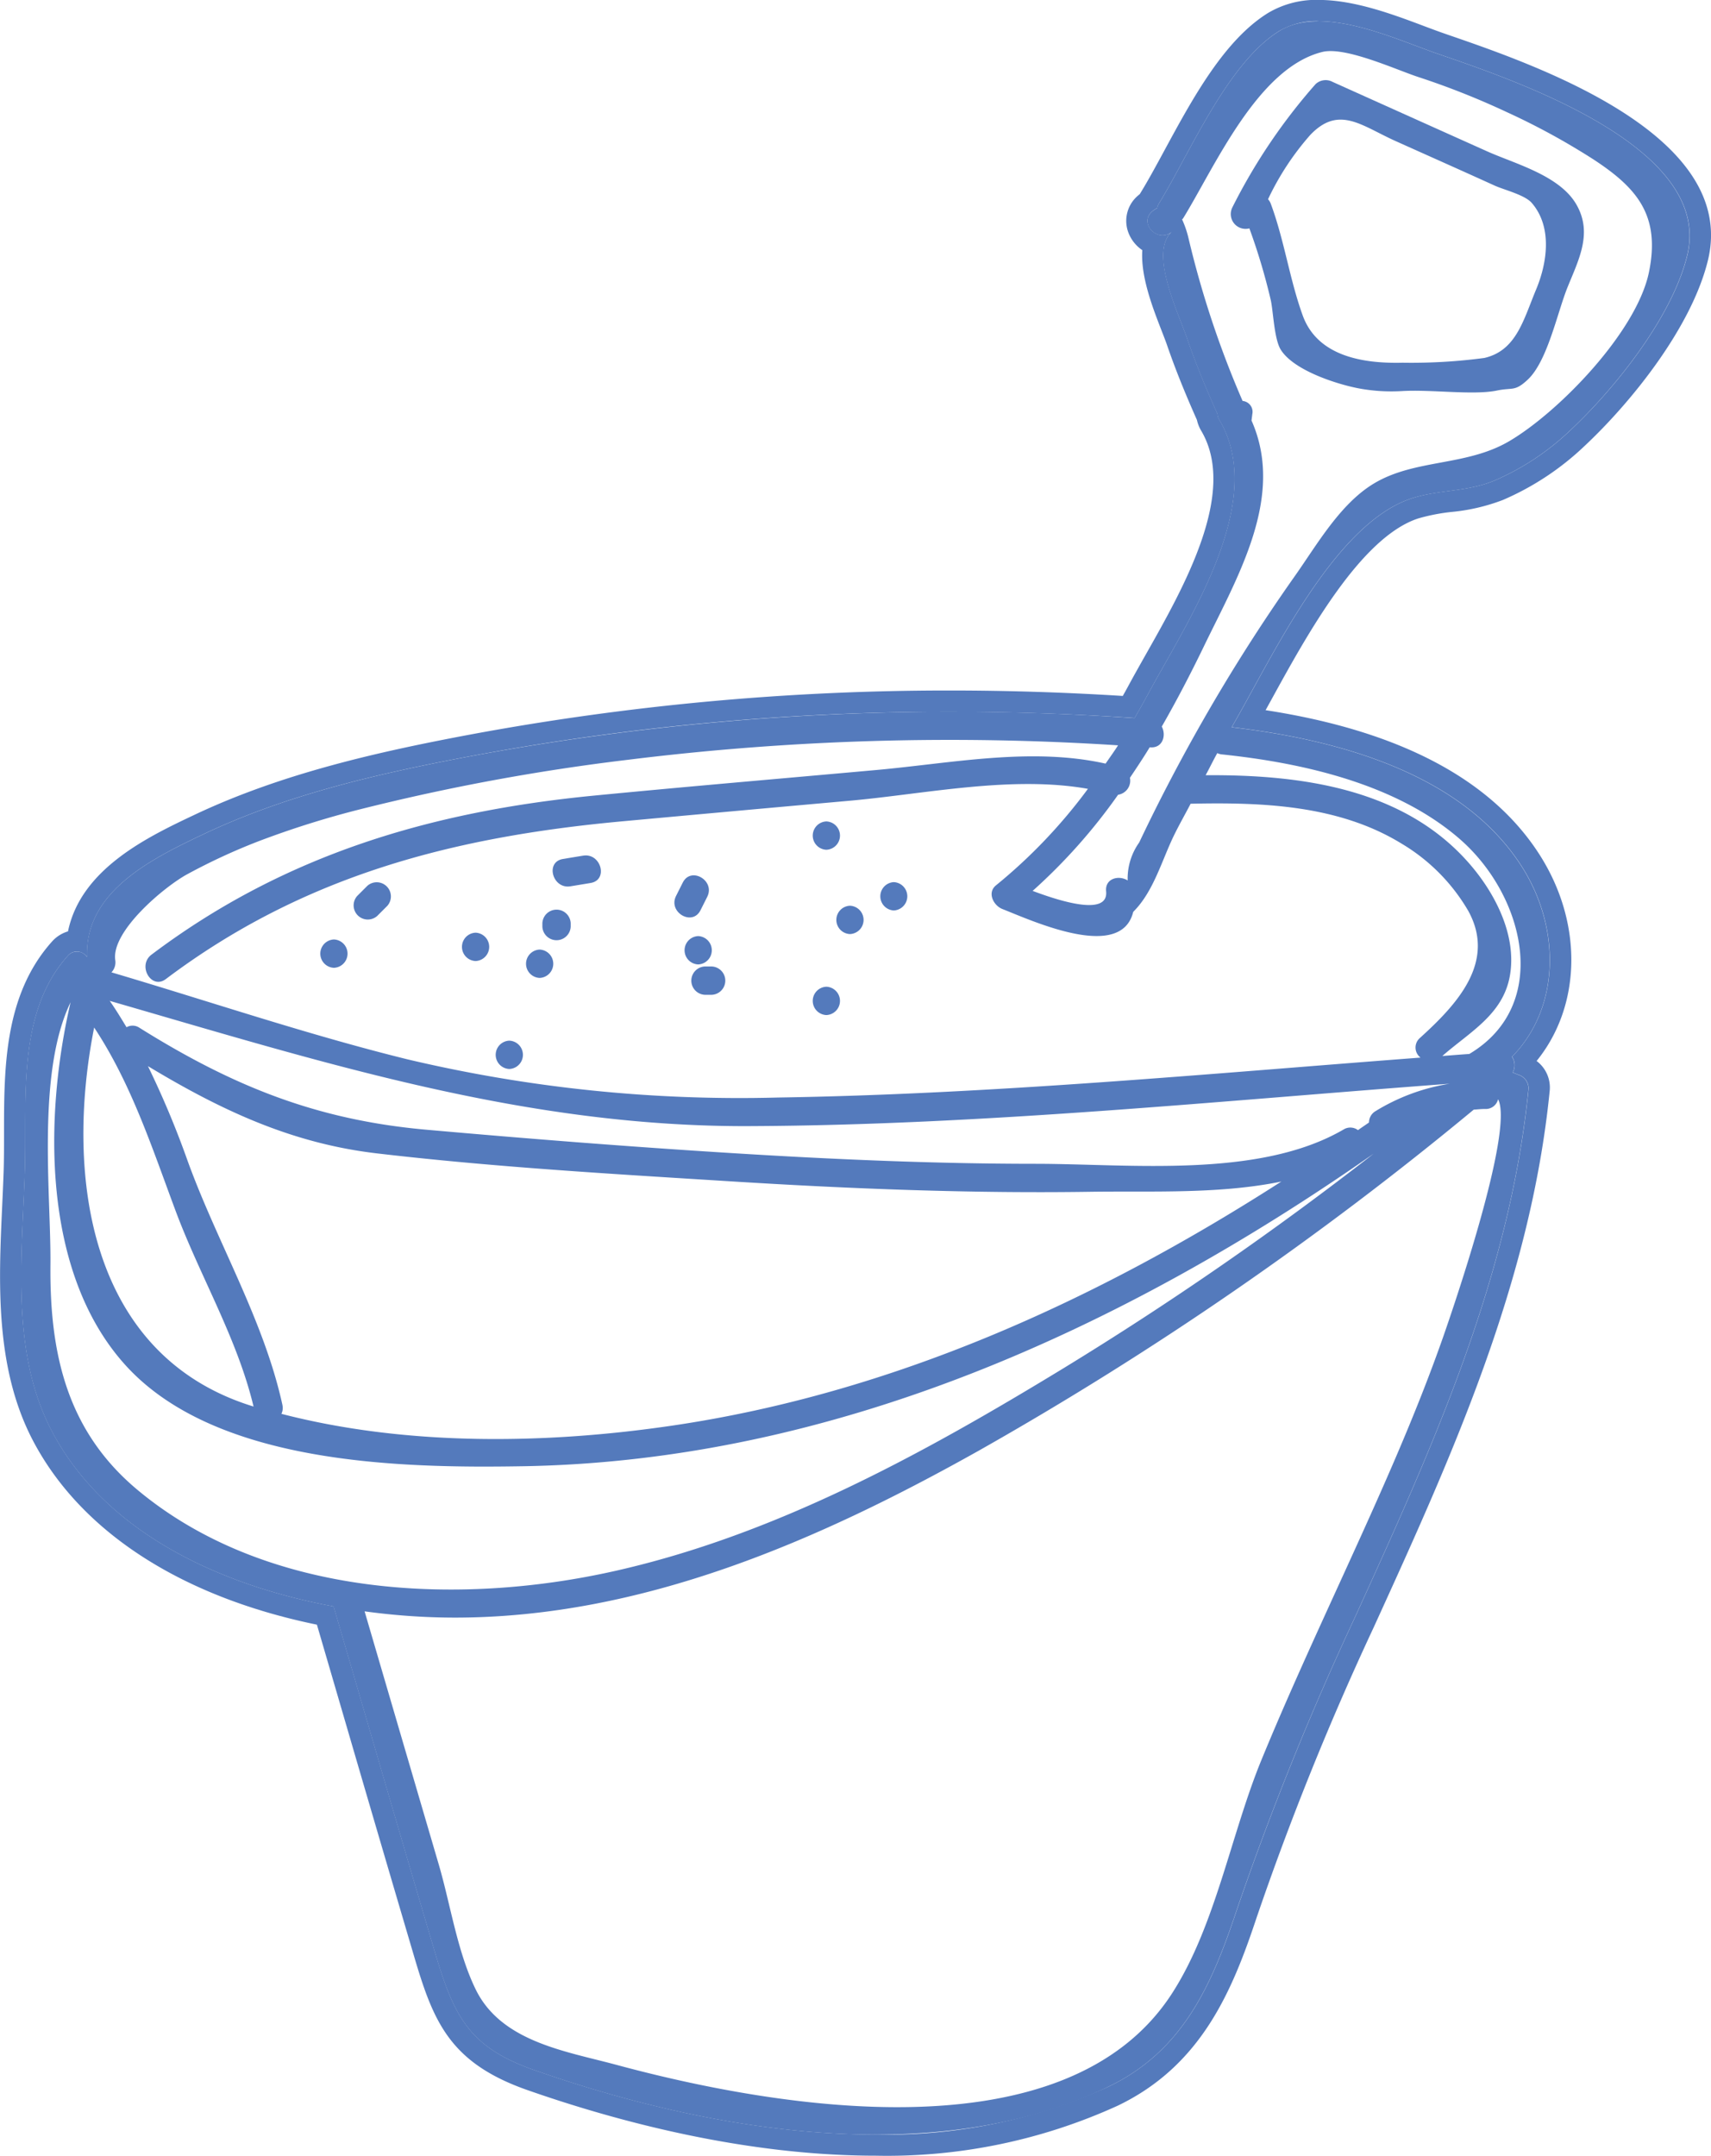 <svg xmlns="http://www.w3.org/2000/svg" width="154.011" height="194.038" viewBox="0 0 154.011 194.038">
  <g id="Raggruppa_2243" data-name="Raggruppa 2243" transform="translate(-121.786 -448.519)">
    <path id="Tracciato_4502" data-name="Tracciato 4502" d="M196.35,462.521c-1.522-2.621-5.558-3.656-8.052-4.781q-6.938-3.113-13.873-6.234a1.322,1.322,0,0,0-1.545.2,51.961,51.961,0,0,0-7.5,11.119,1.333,1.333,0,0,0,1.545,1.861,55.439,55.439,0,0,1,1.928,6.466c.222,1,.3,3.47.887,4.436,1.163,1.9,5.143,3.154,7.116,3.516a16.034,16.034,0,0,0,3.858.224c2.6-.148,6.394.388,8.483-.043,1.433-.3,1.6.117,2.771-.971,1.795-1.667,2.669-6.048,3.608-8.36C196.592,467.45,197.839,465.084,196.35,462.521Zm-3.61,7.654c-1.15,2.754-1.782,5.512-4.668,6.175a49.788,49.788,0,0,1-7.361.428c-3.552.089-7.646-.574-8.982-4.245-1.183-3.256-1.66-6.8-2.886-10.089a1.311,1.311,0,0,0-.237-.382,24.543,24.543,0,0,1,3.8-5.785c2.578-2.7,4.594-.836,7.674.548,2.973,1.336,5.951,2.659,8.916,4.008.844.385,2.72.836,3.348,1.563C194.244,464.6,193.706,467.86,192.74,470.175Z" transform="translate(67.32 4.388)" fill="#547abc"/>
    <path id="Tracciato_4503" data-name="Tracciato 4503" d="M250,452.186c-3.812-1.315-10.316-4.431-14.212-2.042-4.681,2.873-8.075,11.03-10.874,15.576a1.186,1.186,0,0,0-.138.372,2.654,2.654,0,0,0-.462.314c-1.229,1.091.579,2.889,1.8,1.8-2.1,1.859.556,7.269,1.349,9.589s1.734,4.579,2.738,6.813a1.243,1.243,0,0,0,.176.546c4.39,7.407-2.851,18.062-6.433,24.7-.39.724-.793,1.433-1.2,2.137a236.243,236.243,0,0,0-59.391,3.36c-8.3,1.555-16.667,3.432-24.341,7.055-4.862,2.295-10.762,5.239-10.555,11.081a1.092,1.092,0,0,0-1.752-.077c-4.622,5.186-3.643,12.975-3.855,19.459-.247,7.651-1.277,16.2,2.417,23.263,4.783,9.143,15.109,13.913,25.379,15.815,3.049,10.408,6.063,20.825,9.151,31.22,1.711,5.762,3.116,8.48,8.9,10.51,15.726,5.515,36.026,9.013,51.694,1.5,6.68-3.2,9.286-9.107,11.517-15.8a265.9,265.9,0,0,1,10.624-26.338c7-15.354,14-30.731,15.678-47.719a1.3,1.3,0,0,0-.936-1.229c-.163-.066-.324-.135-.487-.2a1.378,1.378,0,0,0-.066-1.415c4.342-4.424,4.406-11.611.857-17.154-5.39-8.414-16.71-11.417-26.088-12.506.031-.054.059-.11.092-.166,3.531-6.083,9.1-18.153,16.1-20.43,2.471-.8,4.982-.569,7.465-1.609a23.172,23.172,0,0,0,6.792-4.495c4.11-3.847,9.209-10.275,10.548-15.759C274.89,460.557,256.791,454.53,250,452.186ZM131,533.777c-.38-2.606,4.419-6.609,6.466-7.725a54.507,54.507,0,0,1,6.448-2.983,82.565,82.565,0,0,1,9.171-2.881,192.412,192.412,0,0,1,24.079-4.447,235.235,235.235,0,0,1,44.1-1.3c-.357.564-.75,1.1-1.122,1.647-6.7-1.5-13.86-.038-20.6.571-8.455.765-16.919,1.479-25.369,2.3-14.722,1.42-27.975,5.326-39.909,14.321-1.3.974-.025,3.19,1.288,2.2,12.376-9.322,25.869-12.8,41.1-14.2q10.242-.941,20.486-1.854c6.787-.612,14.556-2.287,21.414-1.068a47.615,47.615,0,0,1-8.271,8.682c-.829.668-.224,1.82.563,2.132,2.766,1.091,10.688,4.737,11.784.26,1.851-1.843,2.57-4.651,3.71-6.968.462-.938.979-1.843,1.458-2.766,6.44-.14,13.3.11,18.962,3.575a17,17,0,0,1,6.027,6.065c2.555,4.63-1.061,8.462-4.347,11.44a1.137,1.137,0,0,0,.051,1.769c-19.252,1.463-38.579,3.294-57.859,3.595a129.939,129.939,0,0,1-33.359-3.445c-8.977-2.216-17.748-5.2-26.613-7.822A1.311,1.311,0,0,0,131,533.777Zm57.181,14.938c20.961-.094,42.018-2.256,62.94-3.817a18.178,18.178,0,0,0-6.688,2.473,1.18,1.18,0,0,0-.581,1.017c-.329.232-.666.456-.994.688a1.142,1.142,0,0,0-1.3-.054c-7.611,4.424-19.153,3.093-27.684,3.085-9.158,0-18.317-.4-27.457-.969s-18.294-1.29-27.424-2.1c-9.905-.88-17.46-3.947-25.818-9.176a1.1,1.1,0,0,0-1.16-.046c-.487-.8-.966-1.6-1.514-2.374C149.678,542.979,167.831,548.81,188.18,548.716Zm-42.133,25.1c-1.67-7.639-5.879-14.638-8.536-21.975a81.981,81.981,0,0,0-3.57-8.523c6.494,3.914,12.868,6.948,20.619,7.853,10.555,1.237,21.249,1.854,31.853,2.517,10.8.673,21.626,1.1,32.449.936,5.4-.079,11.519.229,17.1-.92-16.71,10.737-35.007,19.048-54.807,21.965-11.364,1.675-23.908,1.866-35.2-1.056A1.211,1.211,0,0,0,146.047,573.82ZM129.1,539.841c3.337,5.038,5.2,10.785,7.335,16.511,2.208,5.91,5.543,11.453,7.012,17.6h-.008C128.646,569.414,126.44,553.285,129.1,539.841Zm3.9,41.615c-6.364-5.311-7.912-12.294-7.835-20.272.061-6.3-1.265-17.241,1.813-23.617-2.412,10.408-2.547,24.377,4.926,32.648,8.08,8.942,24.673,9.3,35.769,9.113,28.015-.462,53.976-12.335,76.594-28.13a300.762,300.762,0,0,1-27.975,19.347c-12.588,7.664-25.851,14.961-40.345,18.217C161.84,591.932,144.594,591.129,133,581.456Zm117.587-13.939c-2.539,7.272-5.724,14.3-8.916,21.3-2.565,5.627-5.158,11.244-7.509,16.965-2.733,6.662-4.133,14.938-8.031,20.981-9.589,14.877-35.858,10.272-50.039,6.438-4.549-1.226-10.349-2.063-12.654-6.795-1.645-3.37-2.262-7.618-3.315-11.218q-3.343-11.4-6.68-22.8a59.974,59.974,0,0,0,8.087.564c16.914.008,32.776-6.932,47.268-15.066a305.244,305.244,0,0,0,44.481-30.654c.344-.018.678-.064,1.025-.059a1.141,1.141,0,0,0,1.168-.88C256.931,549.142,251.357,565.3,250.587,567.517Zm1.446-44.631c5.813,5.056,8.268,14.918.849,19.334-.811.056-1.622.12-2.43.184,2.458-2.162,5.472-3.725,6.083-7.236.62-3.557-1.26-7.269-3.5-9.905-5.91-6.95-15.27-8.192-23.888-8.131.357-.658.683-1.334,1.048-1.989a1.339,1.339,0,0,0,.337.107C237.857,516.009,246.3,517.9,252.033,522.885Zm17.021-51.046c-1.1,5.387-8.121,12.605-12.58,15.226-3.881,2.279-8.472,1.581-12.185,3.812-3.026,1.82-5.109,5.487-7.093,8.3q-4.5,6.372-8.363,13.149-1.931,3.388-3.7,6.859-1.01,1.985-1.966,4a5.586,5.586,0,0,0-1.038,3.417c-.793-.5-2.055-.191-1.94.977.219,2.228-3.962.961-6.614-.036a50.934,50.934,0,0,0,7.692-8.654,1.284,1.284,0,0,0,1.066-1.527c.607-.905,1.211-1.808,1.777-2.741l.056,0c1.124.084,1.453-1.084,1.033-1.869,1.334-2.325,2.58-4.717,3.761-7.159,3.062-6.341,7.368-13.513,4.317-20.387l.074-.589a.984.984,0,0,0-.877-1.173,86.941,86.941,0,0,1-4.87-14.653,8.972,8.972,0,0,0-.576-1.685c.028-.038.066-.056.094-.1,2.848-4.63,6.706-13.554,12.542-14.977,2.063-.5,6.621,1.6,8.61,2.254a70.5,70.5,0,0,1,7.97,3.159,62.826,62.826,0,0,1,7.815,4.265C267.968,464.267,270.1,466.735,269.054,471.839Z" transform="translate(1.161 1.162)" fill="#547abc"/>
    <path id="Tracciato_4504" data-name="Tracciato 4504" d="M139.324,481.445a1.276,1.276,0,0,0,0,2.55A1.276,1.276,0,0,0,139.324,481.445Z" transform="translate(25.27 51.023)" fill="#547abc"/>
    <path id="Tracciato_4505" data-name="Tracciato 4505" d="M144.039,478.737q-.91.153-1.82.3c-1.614.268-.931,2.726.678,2.46.607-.1,1.214-.206,1.82-.3C146.333,480.927,145.648,478.47,144.039,478.737Z" transform="translate(30.234 46.796)" fill="#547abc"/>
    <path id="Tracciato_4506" data-name="Tracciato 4506" d="M146.353,480.065l-.609,1.211c-.737,1.466,1.463,2.756,2.2,1.288l.609-1.211C149.29,479.89,147.092,478.6,146.353,480.065Z" transform="translate(36.894 47.885)" fill="#547abc"/>
    <path id="Tracciato_4507" data-name="Tracciato 4507" d="M148.028,482.637h-.607a1.276,1.276,0,0,0,0,2.55h.607A1.276,1.276,0,0,0,148.028,482.637Z" transform="translate(37.818 52.871)" fill="#547abc"/>
    <path id="Tracciato_4508" data-name="Tracciato 4508" d="M141.586,482.041a1.276,1.276,0,0,0,0,2.55A1.276,1.276,0,0,0,141.586,482.041Z" transform="translate(28.775 51.947)" fill="#547abc"/>
    <path id="Tracciato_4509" data-name="Tracciato 4509" d="M135.535,480.019l-.91.91a1.275,1.275,0,0,0,1.8,1.8l.91-.91A1.275,1.275,0,0,0,135.535,480.019Z" transform="translate(19.314 48.232)" fill="#547abc"/>
    <path id="Tracciato_4510" data-name="Tracciato 4510" d="M134.324,481.684a1.276,1.276,0,0,0,0,2.55A1.276,1.276,0,0,0,134.324,481.684Z" transform="translate(17.519 51.394)" fill="#547abc"/>
    <path id="Tracciato_4511" data-name="Tracciato 4511" d="M140.516,485.256a1.276,1.276,0,0,0,0,2.55A1.276,1.276,0,0,0,140.516,485.256Z" transform="translate(27.114 56.929)" fill="#547abc"/>
    <path id="Tracciato_4512" data-name="Tracciato 4512" d="M140.934,481.86v.3a1.276,1.276,0,0,0,2.55,0v-.3A1.276,1.276,0,0,0,140.934,481.86Z" transform="translate(29.672 49.759)" fill="#547abc"/>
    <path id="Tracciato_4513" data-name="Tracciato 4513" d="M147.184,481.565a1.276,1.276,0,0,0,0,2.55A1.276,1.276,0,0,0,147.184,481.565Z" transform="translate(37.447 51.209)" fill="#547abc"/>
    <path id="Tracciato_4514" data-name="Tracciato 4514" d="M151.709,483.352a1.276,1.276,0,0,0,0,2.55A1.276,1.276,0,0,0,151.709,483.352Z" transform="translate(44.46 53.979)" fill="#547abc"/>
    <path id="Tracciato_4515" data-name="Tracciato 4515" d="M152.541,480.493a1.276,1.276,0,0,0,0,2.55A1.276,1.276,0,0,0,152.541,480.493Z" transform="translate(45.752 49.548)" fill="#547abc"/>
    <path id="Tracciato_4516" data-name="Tracciato 4516" d="M154.089,479.66a1.276,1.276,0,0,0,0,2.549A1.276,1.276,0,0,0,154.089,479.66Z" transform="translate(48.151 48.257)" fill="#547abc"/>
    <path id="Tracciato_4517" data-name="Tracciato 4517" d="M151.709,477.517a1.276,1.276,0,0,0,0,2.55A1.276,1.276,0,0,0,151.709,477.517Z" transform="translate(44.46 44.936)" fill="#547abc"/>
    <g id="Raggruppa_2238" data-name="Raggruppa 2238" transform="translate(121.786 448.519)">
      <path id="Tracciato_4518" data-name="Tracciato 4518" d="M240.469,450.431c3.613,0,7.886,1.948,10.7,2.917,6.785,2.343,24.887,8.37,22.493,18.164-1.339,5.484-6.438,11.912-10.548,15.759a23.14,23.14,0,0,1-6.792,4.495c-2.483,1.04-4.995.806-7.463,1.609-7,2.277-12.577,14.347-16.106,20.43-.033.056-.061.112-.092.166,9.378,1.089,20.7,4.092,26.088,12.506,3.549,5.543,3.485,12.73-.857,17.154a1.378,1.378,0,0,1,.066,1.415c.163.069.324.138.487.2a1.3,1.3,0,0,1,.936,1.229c-1.68,16.988-8.676,32.365-15.68,47.719a266.5,266.5,0,0,0-10.622,26.338c-2.231,6.693-4.837,12.6-11.517,15.8a48.244,48.244,0,0,1-20.958,4.309c-10.576,0-21.455-2.555-30.736-5.808-5.785-2.029-7.19-4.747-8.9-10.509-3.088-10.395-6.1-20.813-9.151-31.22-10.27-1.9-20.6-6.672-25.379-15.816-3.694-7.06-2.667-15.611-2.417-23.263.212-6.484-.767-14.273,3.855-19.459a1.092,1.092,0,0,1,.824-.408,1.225,1.225,0,0,1,.928.484c-.207-5.841,5.693-8.786,10.555-11.081,7.674-3.623,16.042-5.5,24.341-7.055a232.3,232.3,0,0,1,42.806-3.921q8.291,0,16.585.561c.408-.7.811-1.413,1.2-2.137,3.582-6.634,10.823-17.289,6.433-24.7a1.21,1.21,0,0,1-.176-.546c-1-2.234-1.943-4.492-2.738-6.813s-3.445-7.73-1.349-9.589a1.258,1.258,0,0,1-.846.337c-1.022,0-1.917-1.288-.956-2.139a2.654,2.654,0,0,1,.462-.314,1.187,1.187,0,0,1,.138-.372c2.8-4.546,6.193-12.7,10.874-15.576a6.61,6.61,0,0,1,3.516-.875m0-1.912a8.49,8.49,0,0,0-4.515,1.158c-3.965,2.432-6.833,7.728-9.365,12.4-.757,1.4-1.476,2.72-2.139,3.8-.023.038-.046.077-.066.115-.056.046-.115.092-.173.145a2.977,2.977,0,0,0-.854,3.343,3.331,3.331,0,0,0,1.247,1.563c-.163,2.358.926,5.163,1.739,7.256.189.487.359.92.482,1.277.7,2.04,1.558,4.192,2.695,6.749a3.31,3.31,0,0,0,.382.969c3.281,5.533-1.494,13.977-4.982,20.14-.533.943-1.038,1.841-1.489,2.672-.191.357-.388.709-.584,1.061-5.178-.324-10.395-.49-15.52-.49a235.161,235.161,0,0,0-43.158,3.954c-8.212,1.538-16.9,3.473-24.805,7.2-4.2,1.984-10.293,4.859-11.461,10.527a3.107,3.107,0,0,0-1.458.936c-4.3,4.821-4.3,11.412-4.3,17.225,0,1.173,0,2.33-.036,3.445-.036,1.04-.084,2.1-.133,3.167-.311,6.792-.663,14.495,2.764,21.045,4.3,8.212,13.35,14.077,25.568,16.583l2.646,9.059q3.071,10.533,6.178,21.05c1.7,5.716,3.223,9.357,10.1,11.772,7.7,2.7,19.385,5.915,31.371,5.915a50.039,50.039,0,0,0,21.784-4.5c7.542-3.615,10.313-10.339,12.5-16.914a261.4,261.4,0,0,1,10.55-26.152c6.945-15.229,14.125-30.978,15.841-48.321a2.981,2.981,0,0,0-1.183-2.644c4.044-4.979,4.2-12.429.258-18.582-4.342-6.779-12.628-11.144-24.652-12.993.166-.3.334-.609.507-.92,3.2-5.834,8.036-14.648,13.235-16.338a17.316,17.316,0,0,1,3.016-.586,17.483,17.483,0,0,0,4.594-1.073,24.914,24.914,0,0,0,7.361-4.865c4.2-3.932,9.625-10.663,11.1-16.7,2.761-11.3-15.517-17.592-23.319-20.282l-.411-.143c-.548-.189-1.158-.418-1.81-.663-2.794-1.053-6.277-2.358-9.508-2.358Z" transform="translate(-121.786 -448.519)" fill="#547abc"/>
    </g>
  </g>
</svg>
